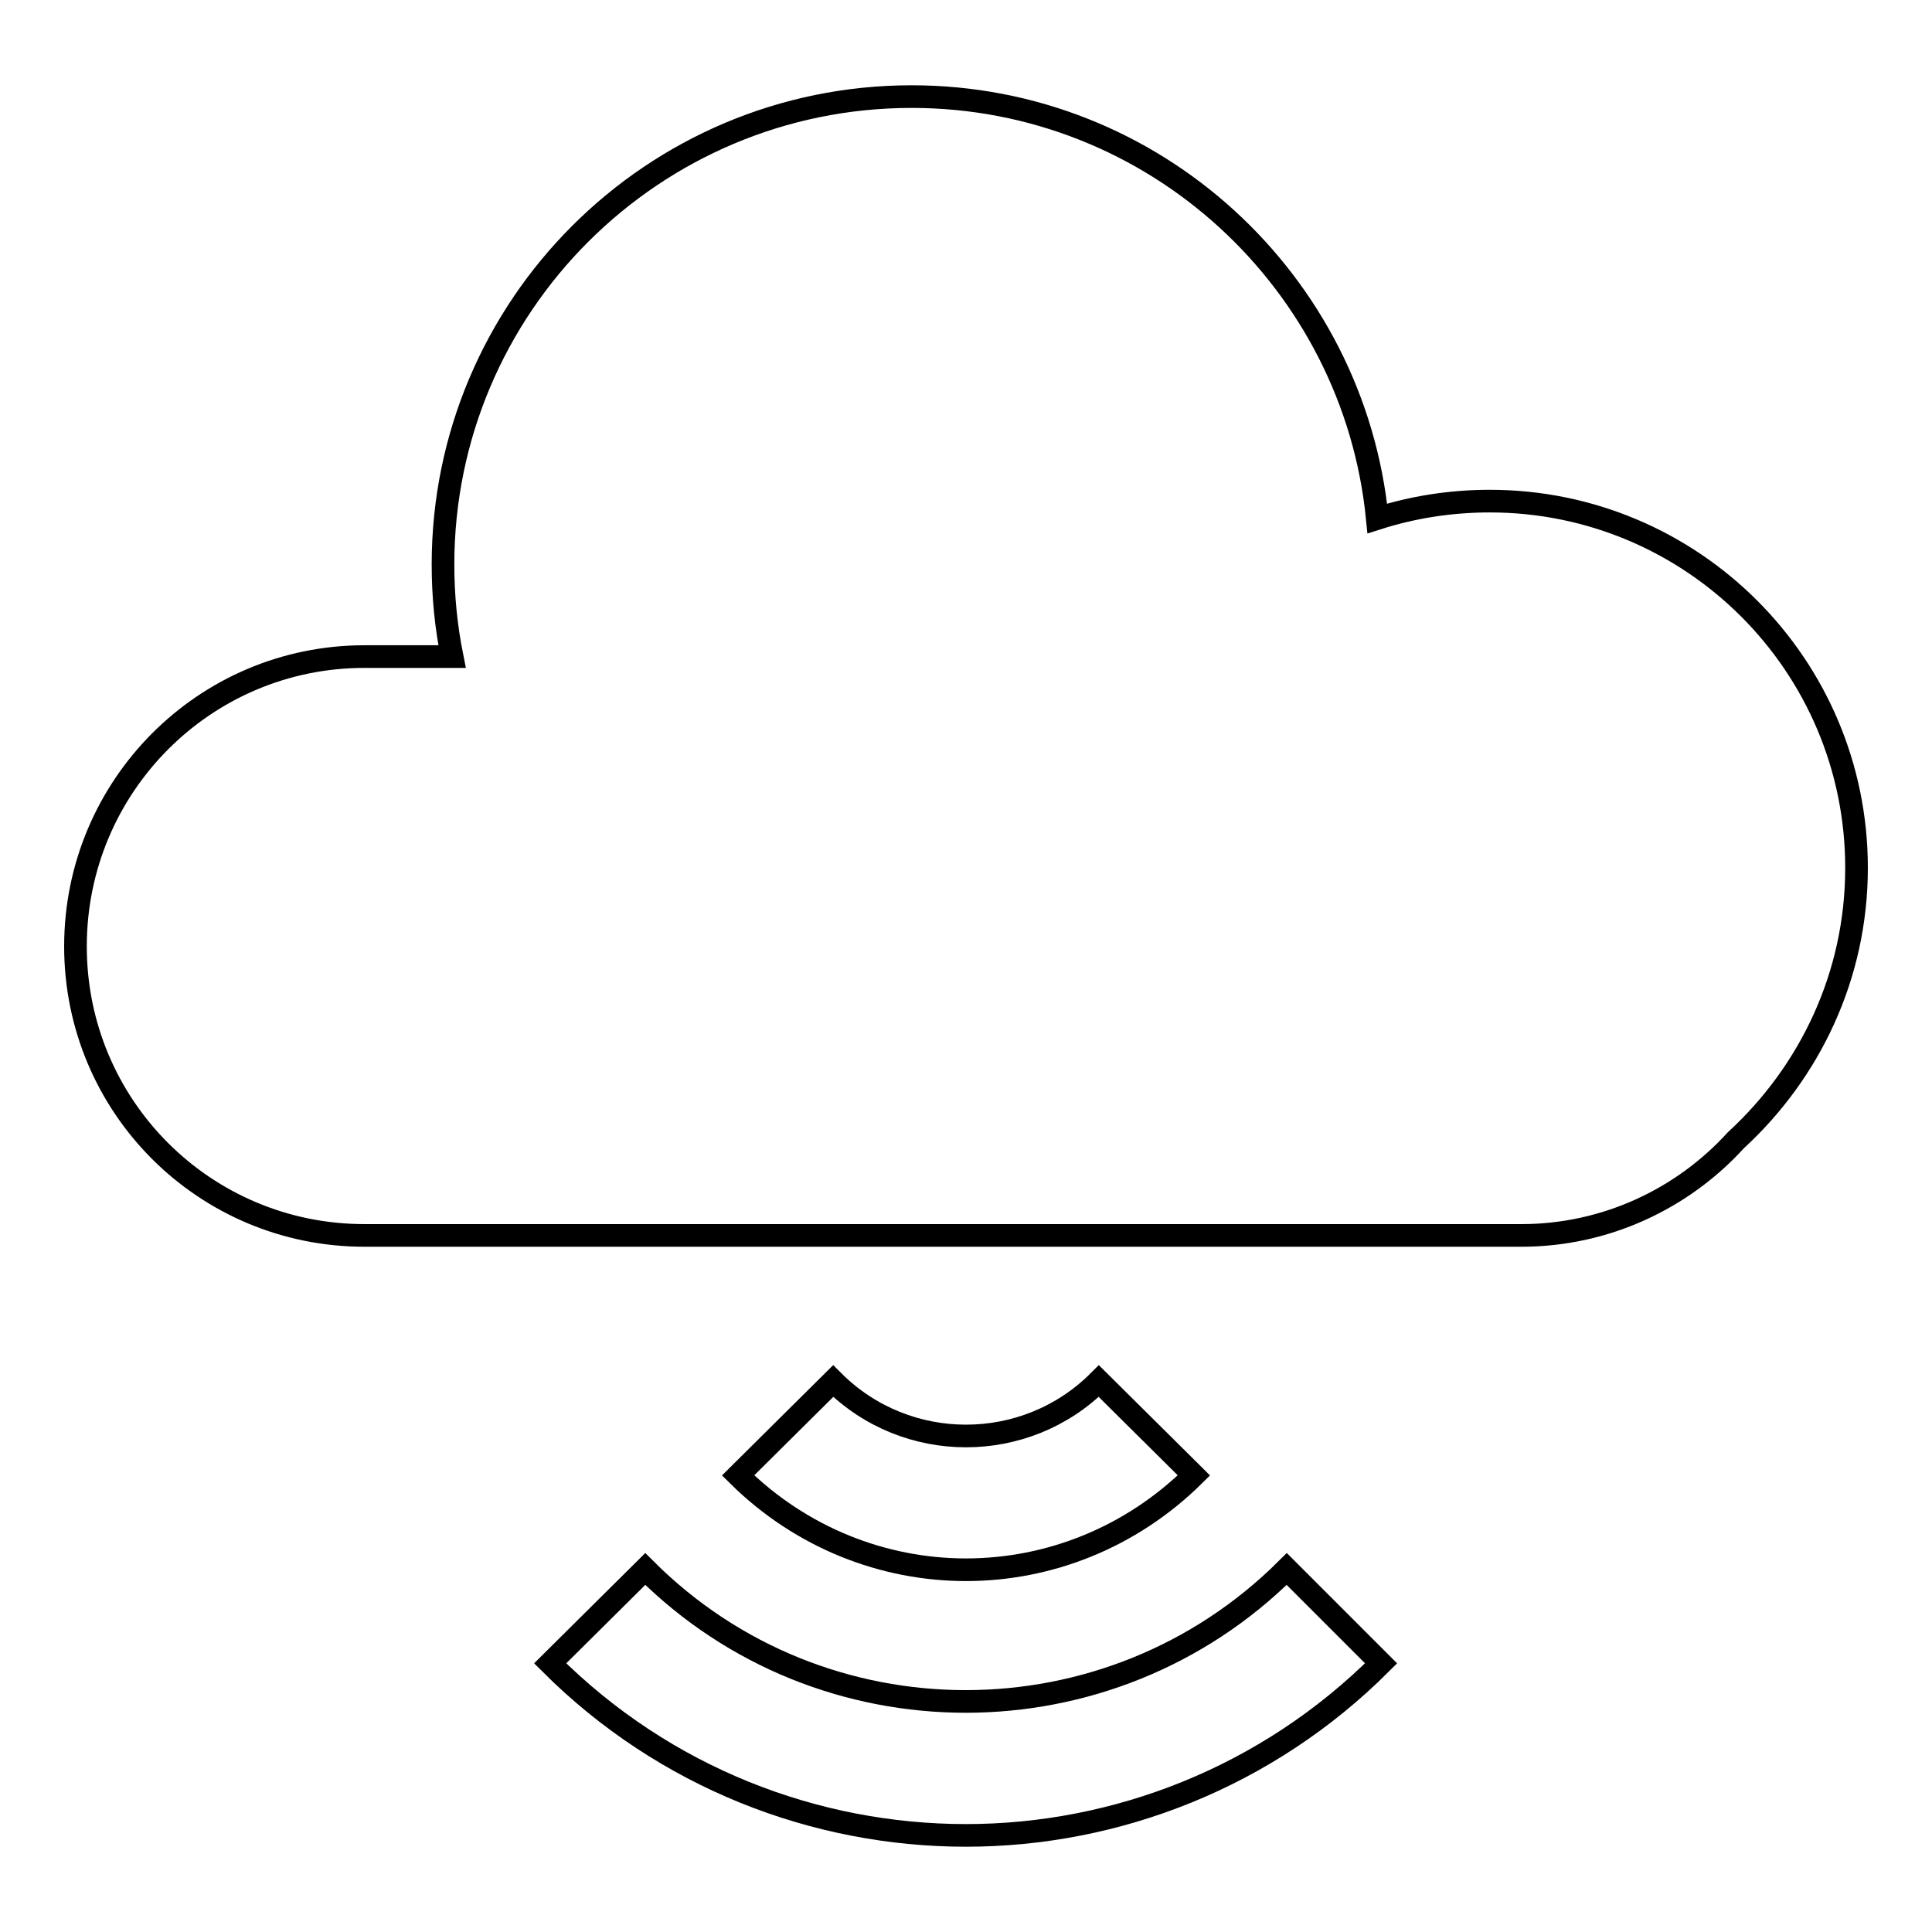 <?xml version="1.0" encoding="utf-8"?>
<!-- Svg Vector Icons : http://www.onlinewebfonts.com/icon -->
<!DOCTYPE svg PUBLIC "-//W3C//DTD SVG 1.1//EN" "http://www.w3.org/Graphics/SVG/1.1/DTD/svg11.dtd">
<svg version="1.1" xmlns="http://www.w3.org/2000/svg" xmlns:xlink="http://www.w3.org/1999/xlink" x="0px" y="0px" viewBox="0 0 256 256" enable-background="new 0 0 256 256" xml:space="preserve">
<g><g><path stroke-width="3" fill-opacity="0" stroke="#000000"  d="M246,115c0-26.9-21.8-48.6-48.6-48.6c-5.2,0-10.2,0.8-14.9,2.3c-3.1-31.3-29.5-55.9-61.7-55.9c-34.3,0-62.1,27.8-62.1,62c0,4.2,0.4,8.2,1.2,12.2H48.3C27.1,87,10,104.2,10,125.4s17.1,38.3,38.3,38.3h153.3c11.2,0,21.4-4.9,28.4-12.6C239.8,142.1,246,129.3,246,115z"/><path stroke-width="3" fill-opacity="0" stroke="#000000"  d="M128,243.2c-19.9,0-39.9-7.6-55.1-22.8l12.6-12.5c23.4,23.4,61.5,23.4,85,0l12.5,12.5C167.9,235.5,147.9,243.2,128,243.2L128,243.2z"/><path stroke-width="3" fill-opacity="0" stroke="#000000"  d="M128,208c-10.9,0-21.8-4.2-30.2-12.5l12.6-12.5c9.7,9.7,25.5,9.7,35.2,0l12.6,12.5C149.8,203.8,138.9,208,128,208L128,208z"/></g></g>
</svg>
